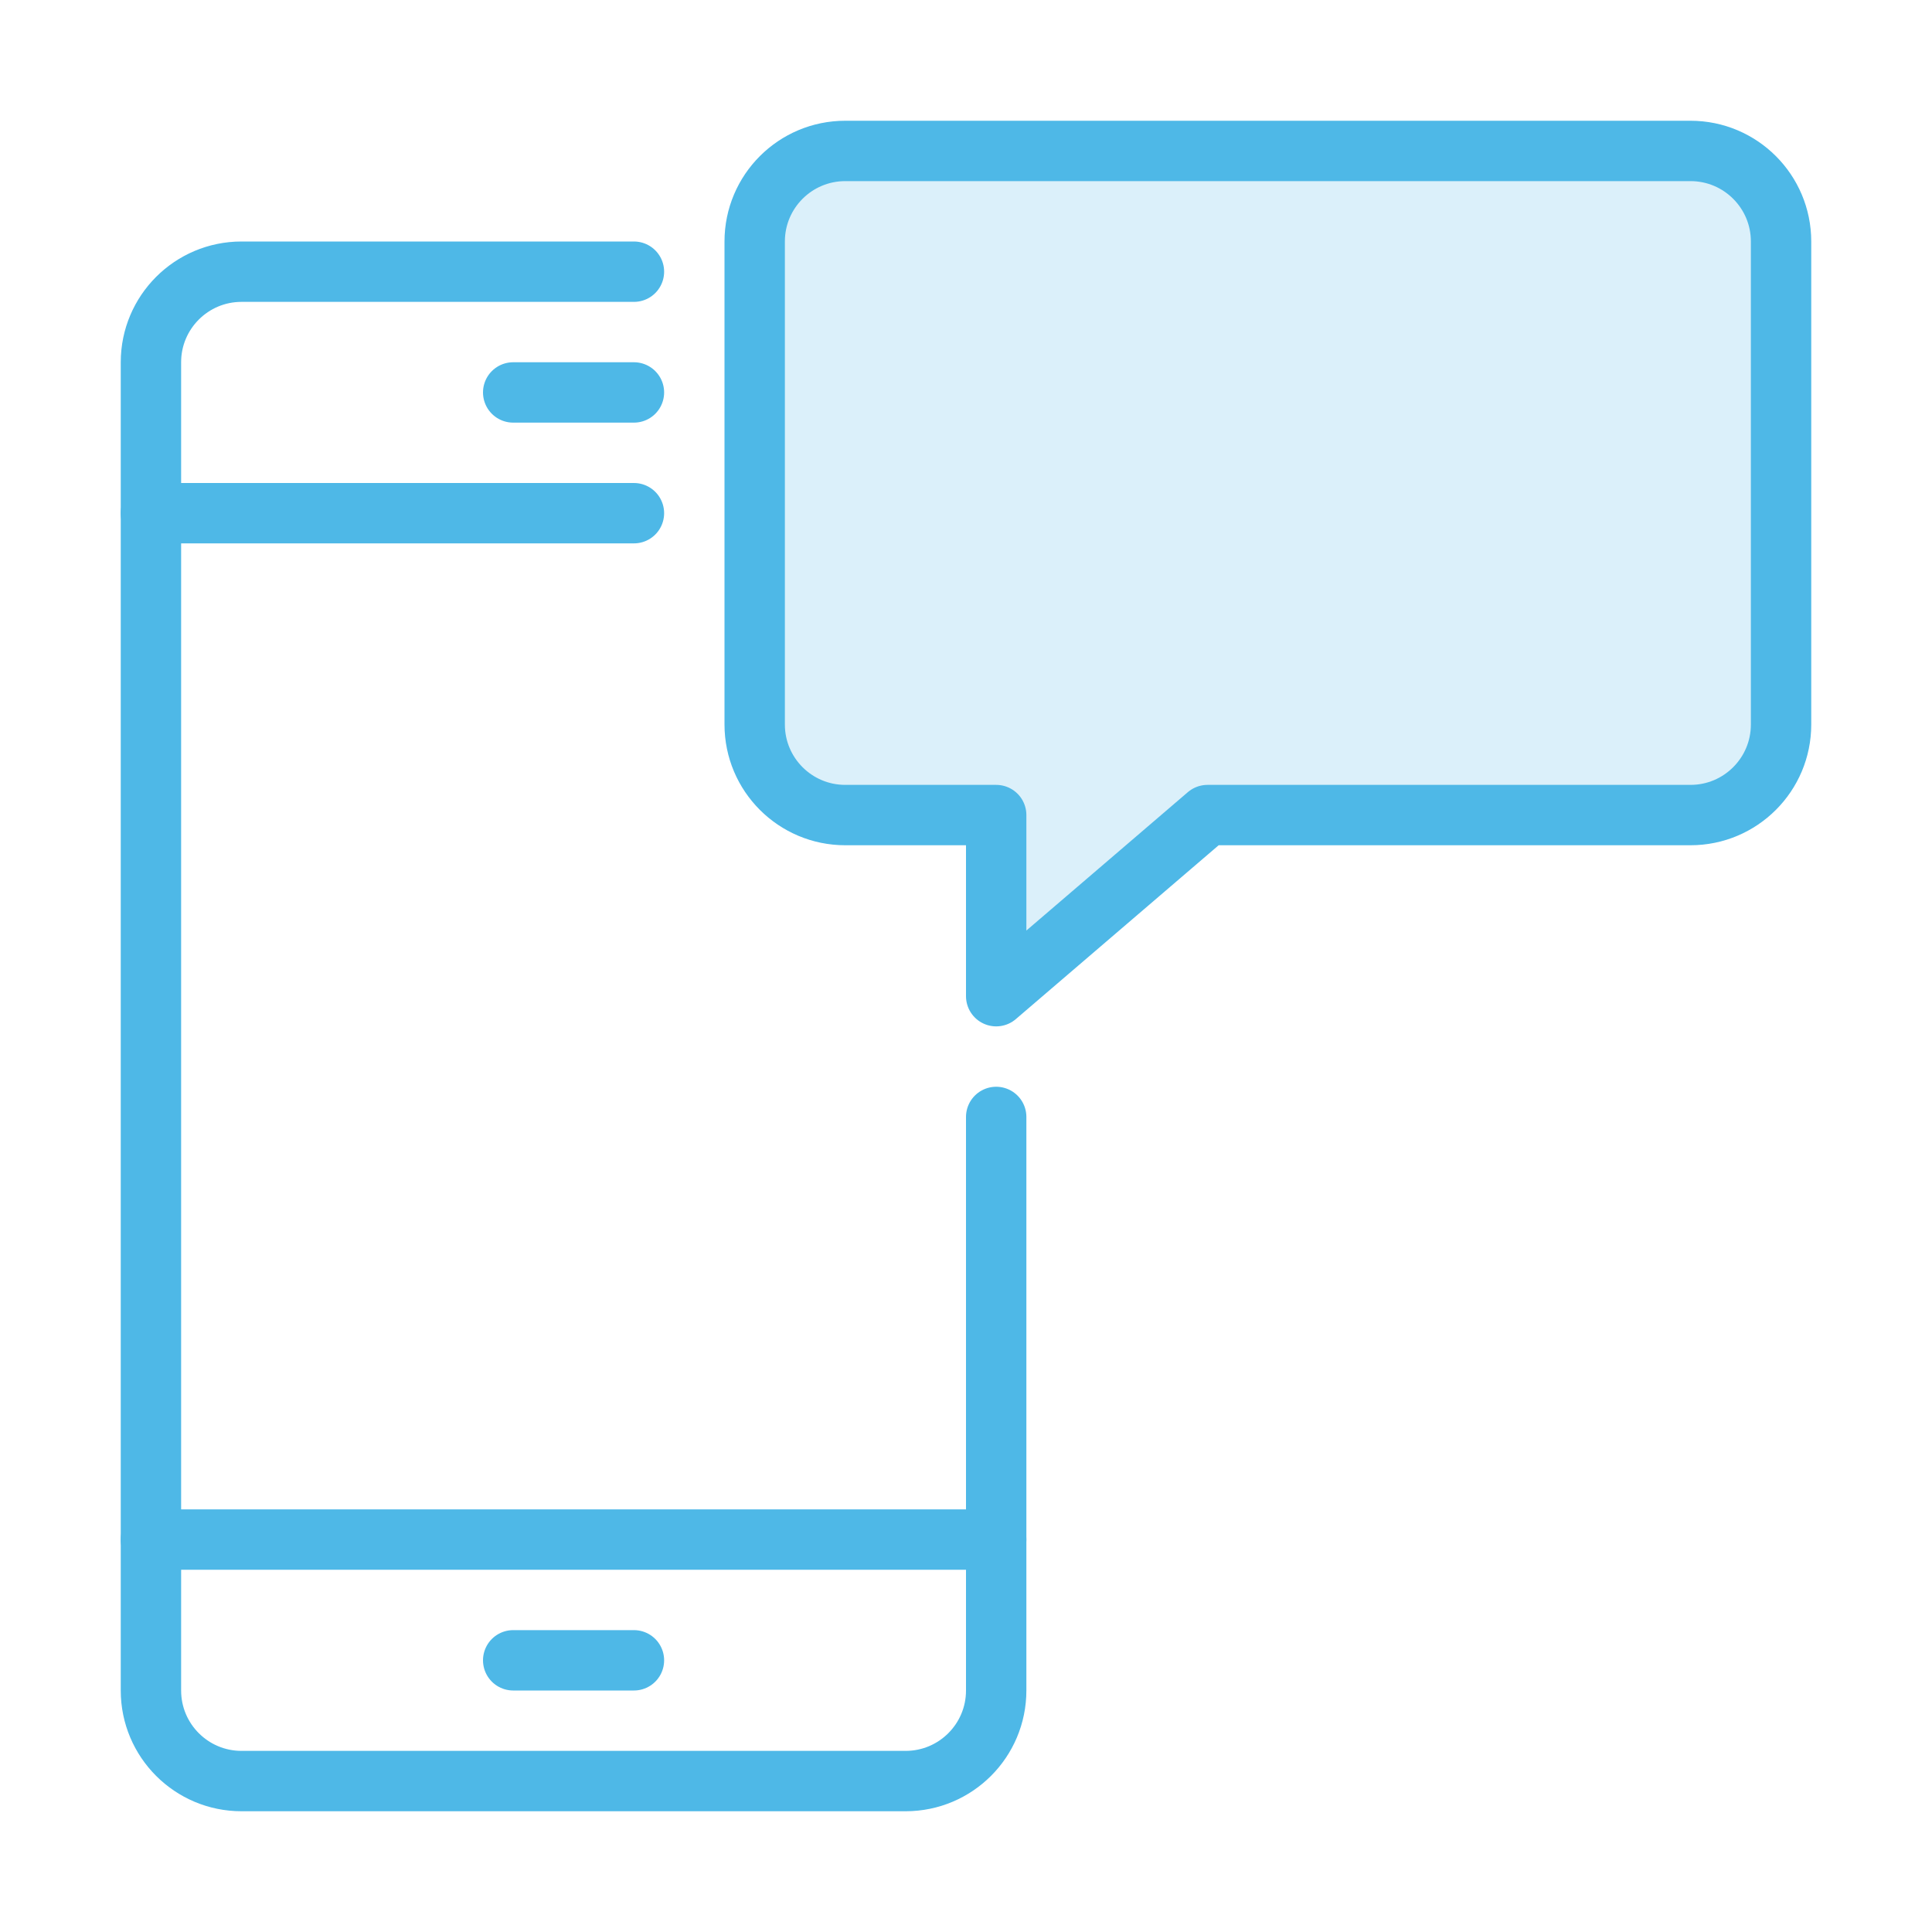 <svg height="80" viewBox="0 0 80 80" width="80" xmlns="http://www.w3.org/2000/svg"><g style="stroke:#4eb8e7;stroke-width:2.5;fill:none;fill-rule:evenodd;stroke-linecap:round;stroke-linejoin:round"><path d="m26.25 11.25h-16.25c-2.071 0-3.75 1.679-3.75 3.75v55c0 2.071 1.679 3.75 3.75 3.75h27.5c2.071 0 3.75-1.679 3.75-3.75v-23.75"/><path d="m41.25 63.75h-35z"/><path d="m26.25 21.25h-20z"/><path d="m26.25 16.25h-5z"/><path d="m21.25 68.75h5z"/><path d="m50 33.75h20c2.071 0 3.75-1.679 3.75-3.75v-20c0-2.071-1.679-3.75-3.75-3.75h-35c-2.071 0-3.75 1.679-3.75 3.75v20c0 2.071 1.679 3.75 3.75 3.75h6.25v7.5z" fill="#4eb8e7" fill-opacity=".2"/></g></svg>
